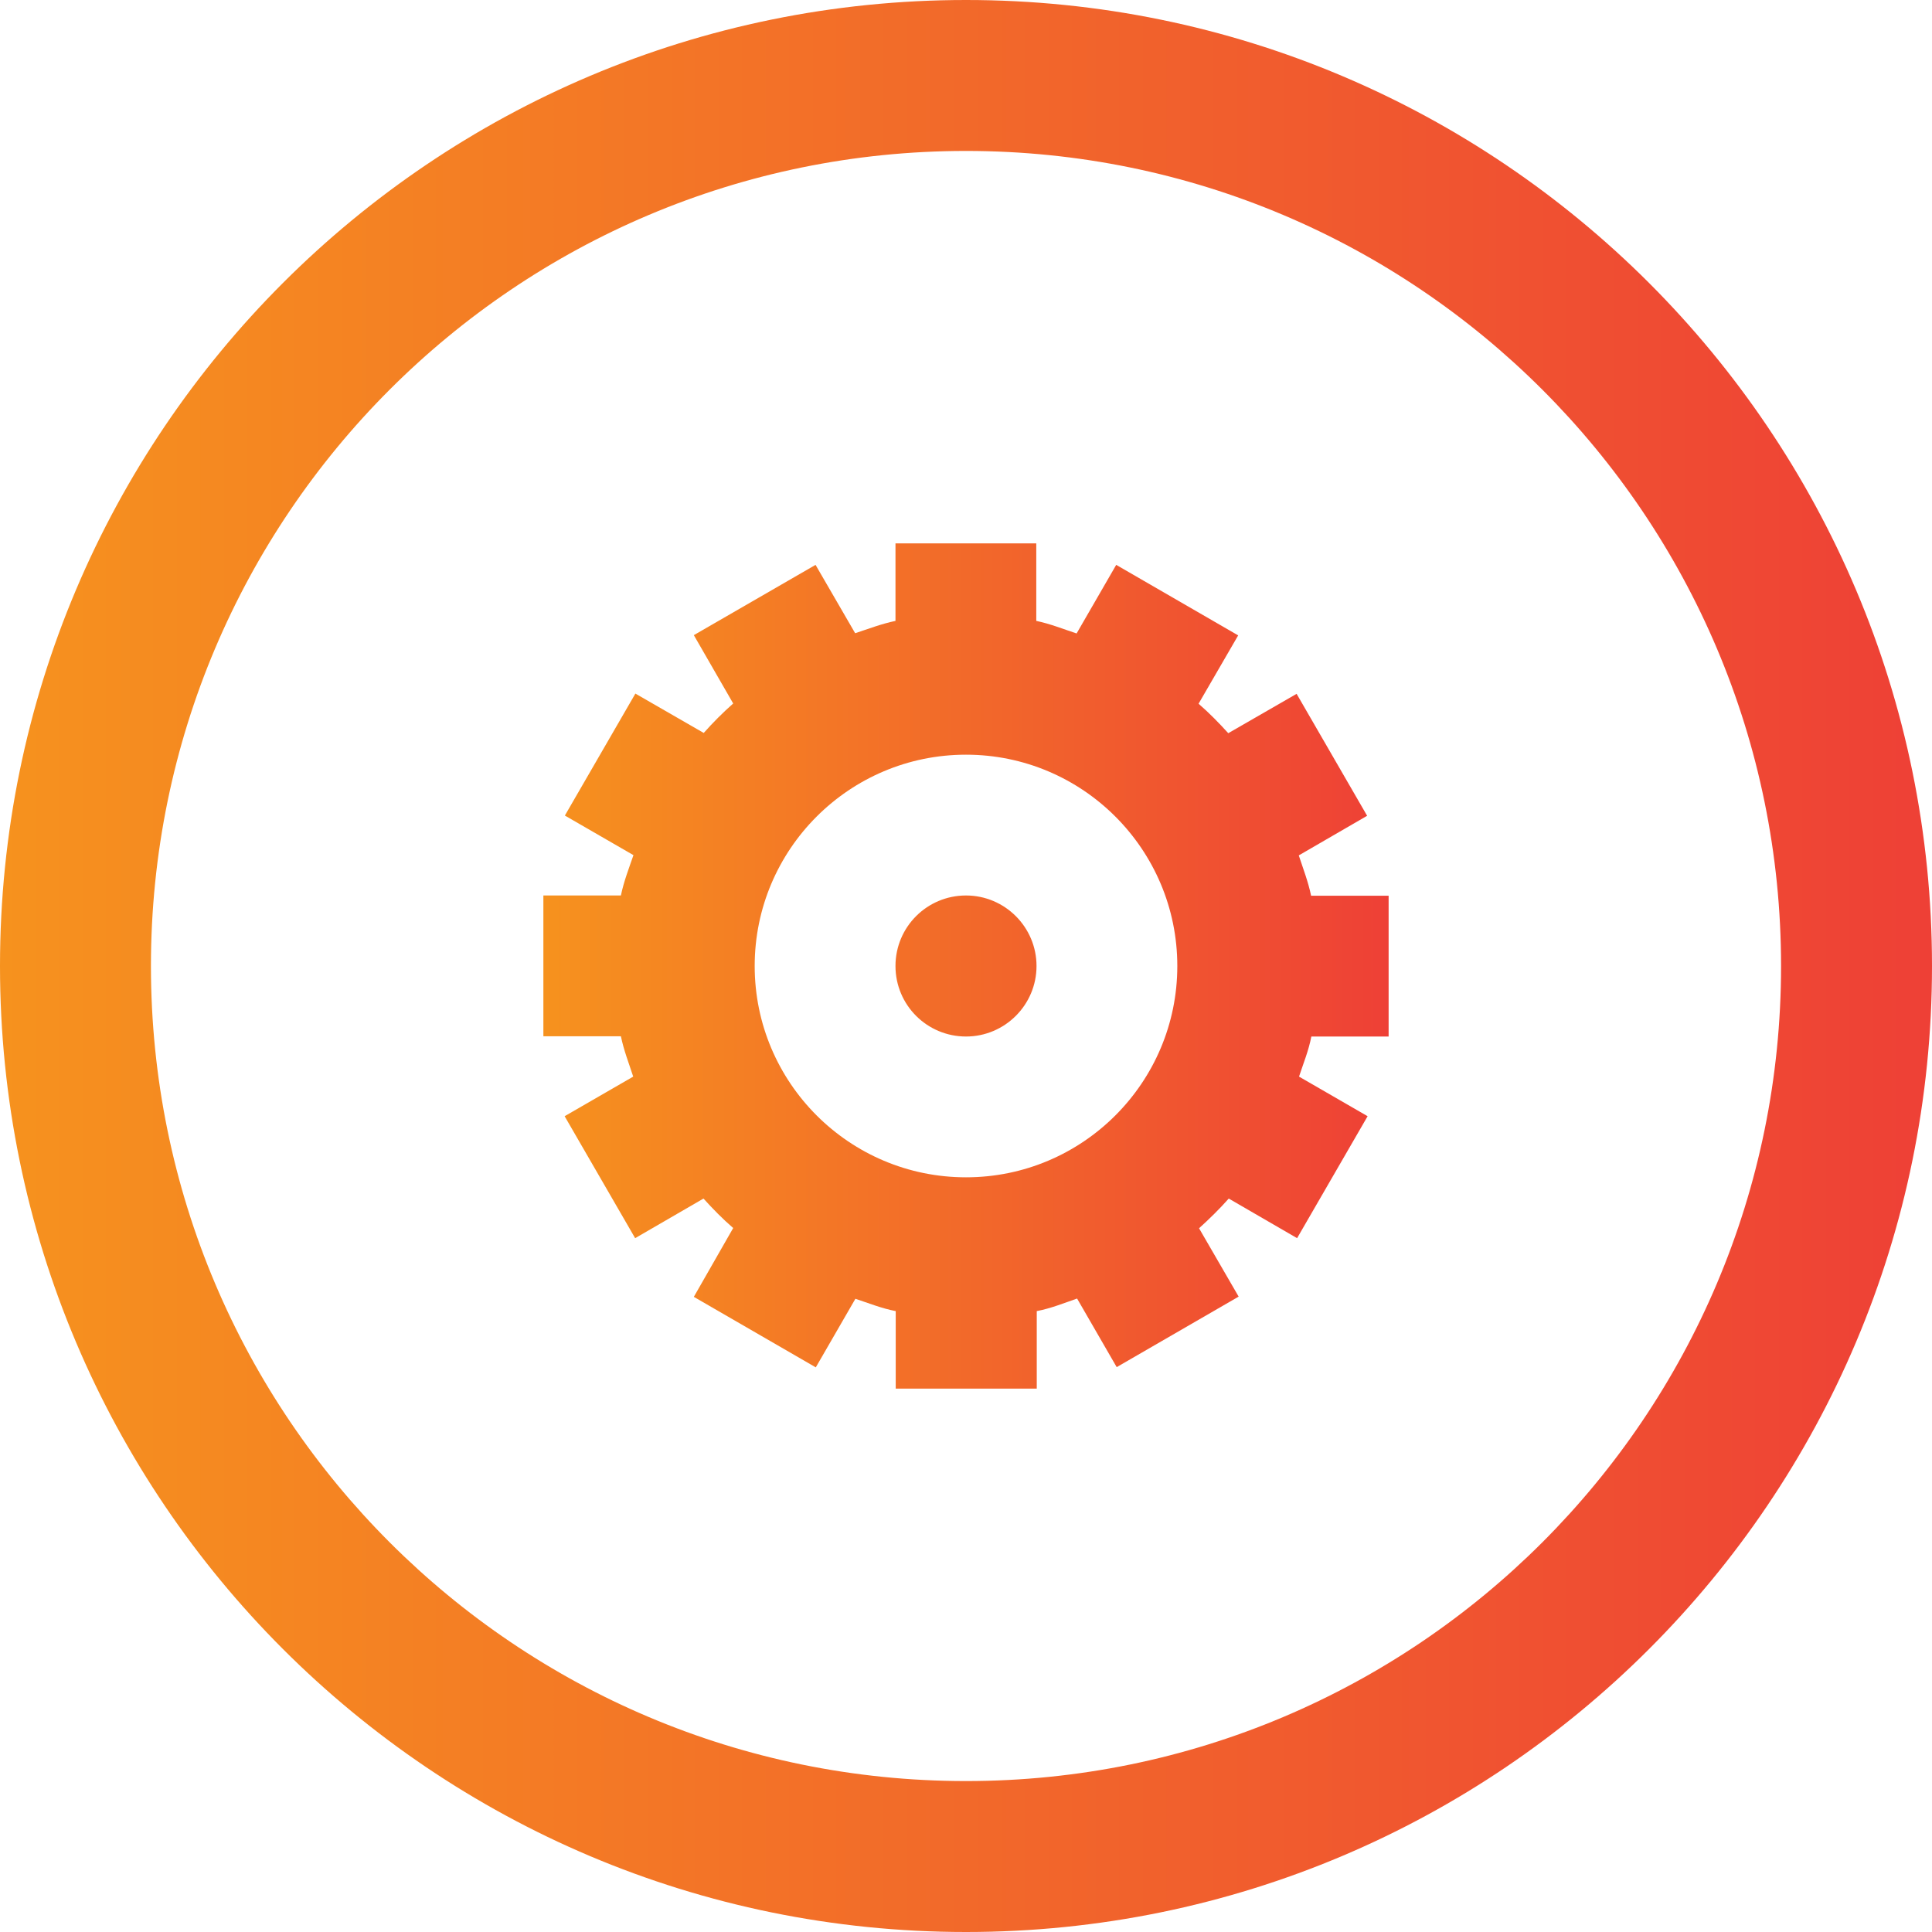 <svg xmlns="http://www.w3.org/2000/svg" xmlns:xlink="http://www.w3.org/1999/xlink" id="Layer_1" x="0px" y="0px" viewBox="0 0 800 800" style="enable-background:new 0 0 800 800;" xml:space="preserve"><style type="text/css">	.st0{fill:url(#SVGID_1_);}	.st1{fill:url(#SVGID_00000072264294033199028210000008926302352369623178_);}</style><linearGradient id="SVGID_1_" gradientUnits="userSpaceOnUse" x1="0" y1="400" x2="800" y2="400">	<stop offset="0" style="stop-color:#F6921E"></stop>	<stop offset="1" style="stop-color:#EE4036"></stop></linearGradient><path class="st0" d="M400,0C179.1,0,0,179.1,0,400s179.1,400,400,400s400-179.1,400-400S620.9,0,400,0z M400,737.5 C213.6,737.5,62.5,586.4,62.5,400S213.6,62.5,400,62.5S737.5,213.6,737.5,400S586.4,737.5,400,737.5z"></path><g>	<g>					<linearGradient id="SVGID_00000049208307163707694540000015645798774086089144_" gradientUnits="userSpaceOnUse" x1="225" y1="400" x2="575" y2="400">			<stop offset="0" style="stop-color:#F6921E"></stop>			<stop offset="1" style="stop-color:#EE4036"></stop>		</linearGradient>		<path style="fill:url(#SVGID_00000049208307163707694540000015645798774086089144_);" d="M575,429.2v-58.3h-32.1   c-1.2-5.8-3.3-11.2-5.1-16.7l28.3-16.4l-29.2-50.5l-28.3,16.3c-3.9-4.3-7.9-8.4-12.3-12.2l16.4-28.3l-50.5-29.2l-16.4,28.4   c-5.5-1.8-10.9-4-16.7-5.2V225h-58.3v32.1c-5.8,1.2-11.2,3.3-16.7,5.1l-16.4-28.3L287.3,263l16.3,28.3c-4.3,3.8-8.4,7.9-12.2,12.2   l-28.3-16.3l-29.2,50.5l28.4,16.4c-1.9,5.5-4,10.9-5.2,16.7H225v58.3h32.1c1.2,5.8,3.3,11.2,5.1,16.7l-28.4,16.4l29.2,50.5   l28.3-16.4c3.9,4.3,7.9,8.4,12.3,12.2L287.3,537l50.5,29.2l16.4-28.4c5.5,1.8,10.9,4,16.7,5.1V575h58.4v-32.1   c5.8-1.1,11.2-3.3,16.7-5.2l16.4,28.4l50.5-29.2l-16.4-28.3c4.3-3.9,8.4-7.9,12.3-12.3l28.3,16.4l29.2-50.5l-28.4-16.4   c1.8-5.5,4-10.8,5.1-16.6L575,429.2L575,429.2z M400,487.5c-48.3,0-87.5-39.2-87.5-87.5c0-48.3,39.2-87.5,87.5-87.5   c48.3,0,87.5,39.2,87.5,87.5C487.5,448.3,448.3,487.5,400,487.5z M400,370.8c-16.1,0-29.2,13-29.2,29.2s13.1,29.2,29.2,29.2   c16.1,0,29.2-13.1,29.2-29.2S416.1,370.8,400,370.8z"></path>	</g></g></svg>